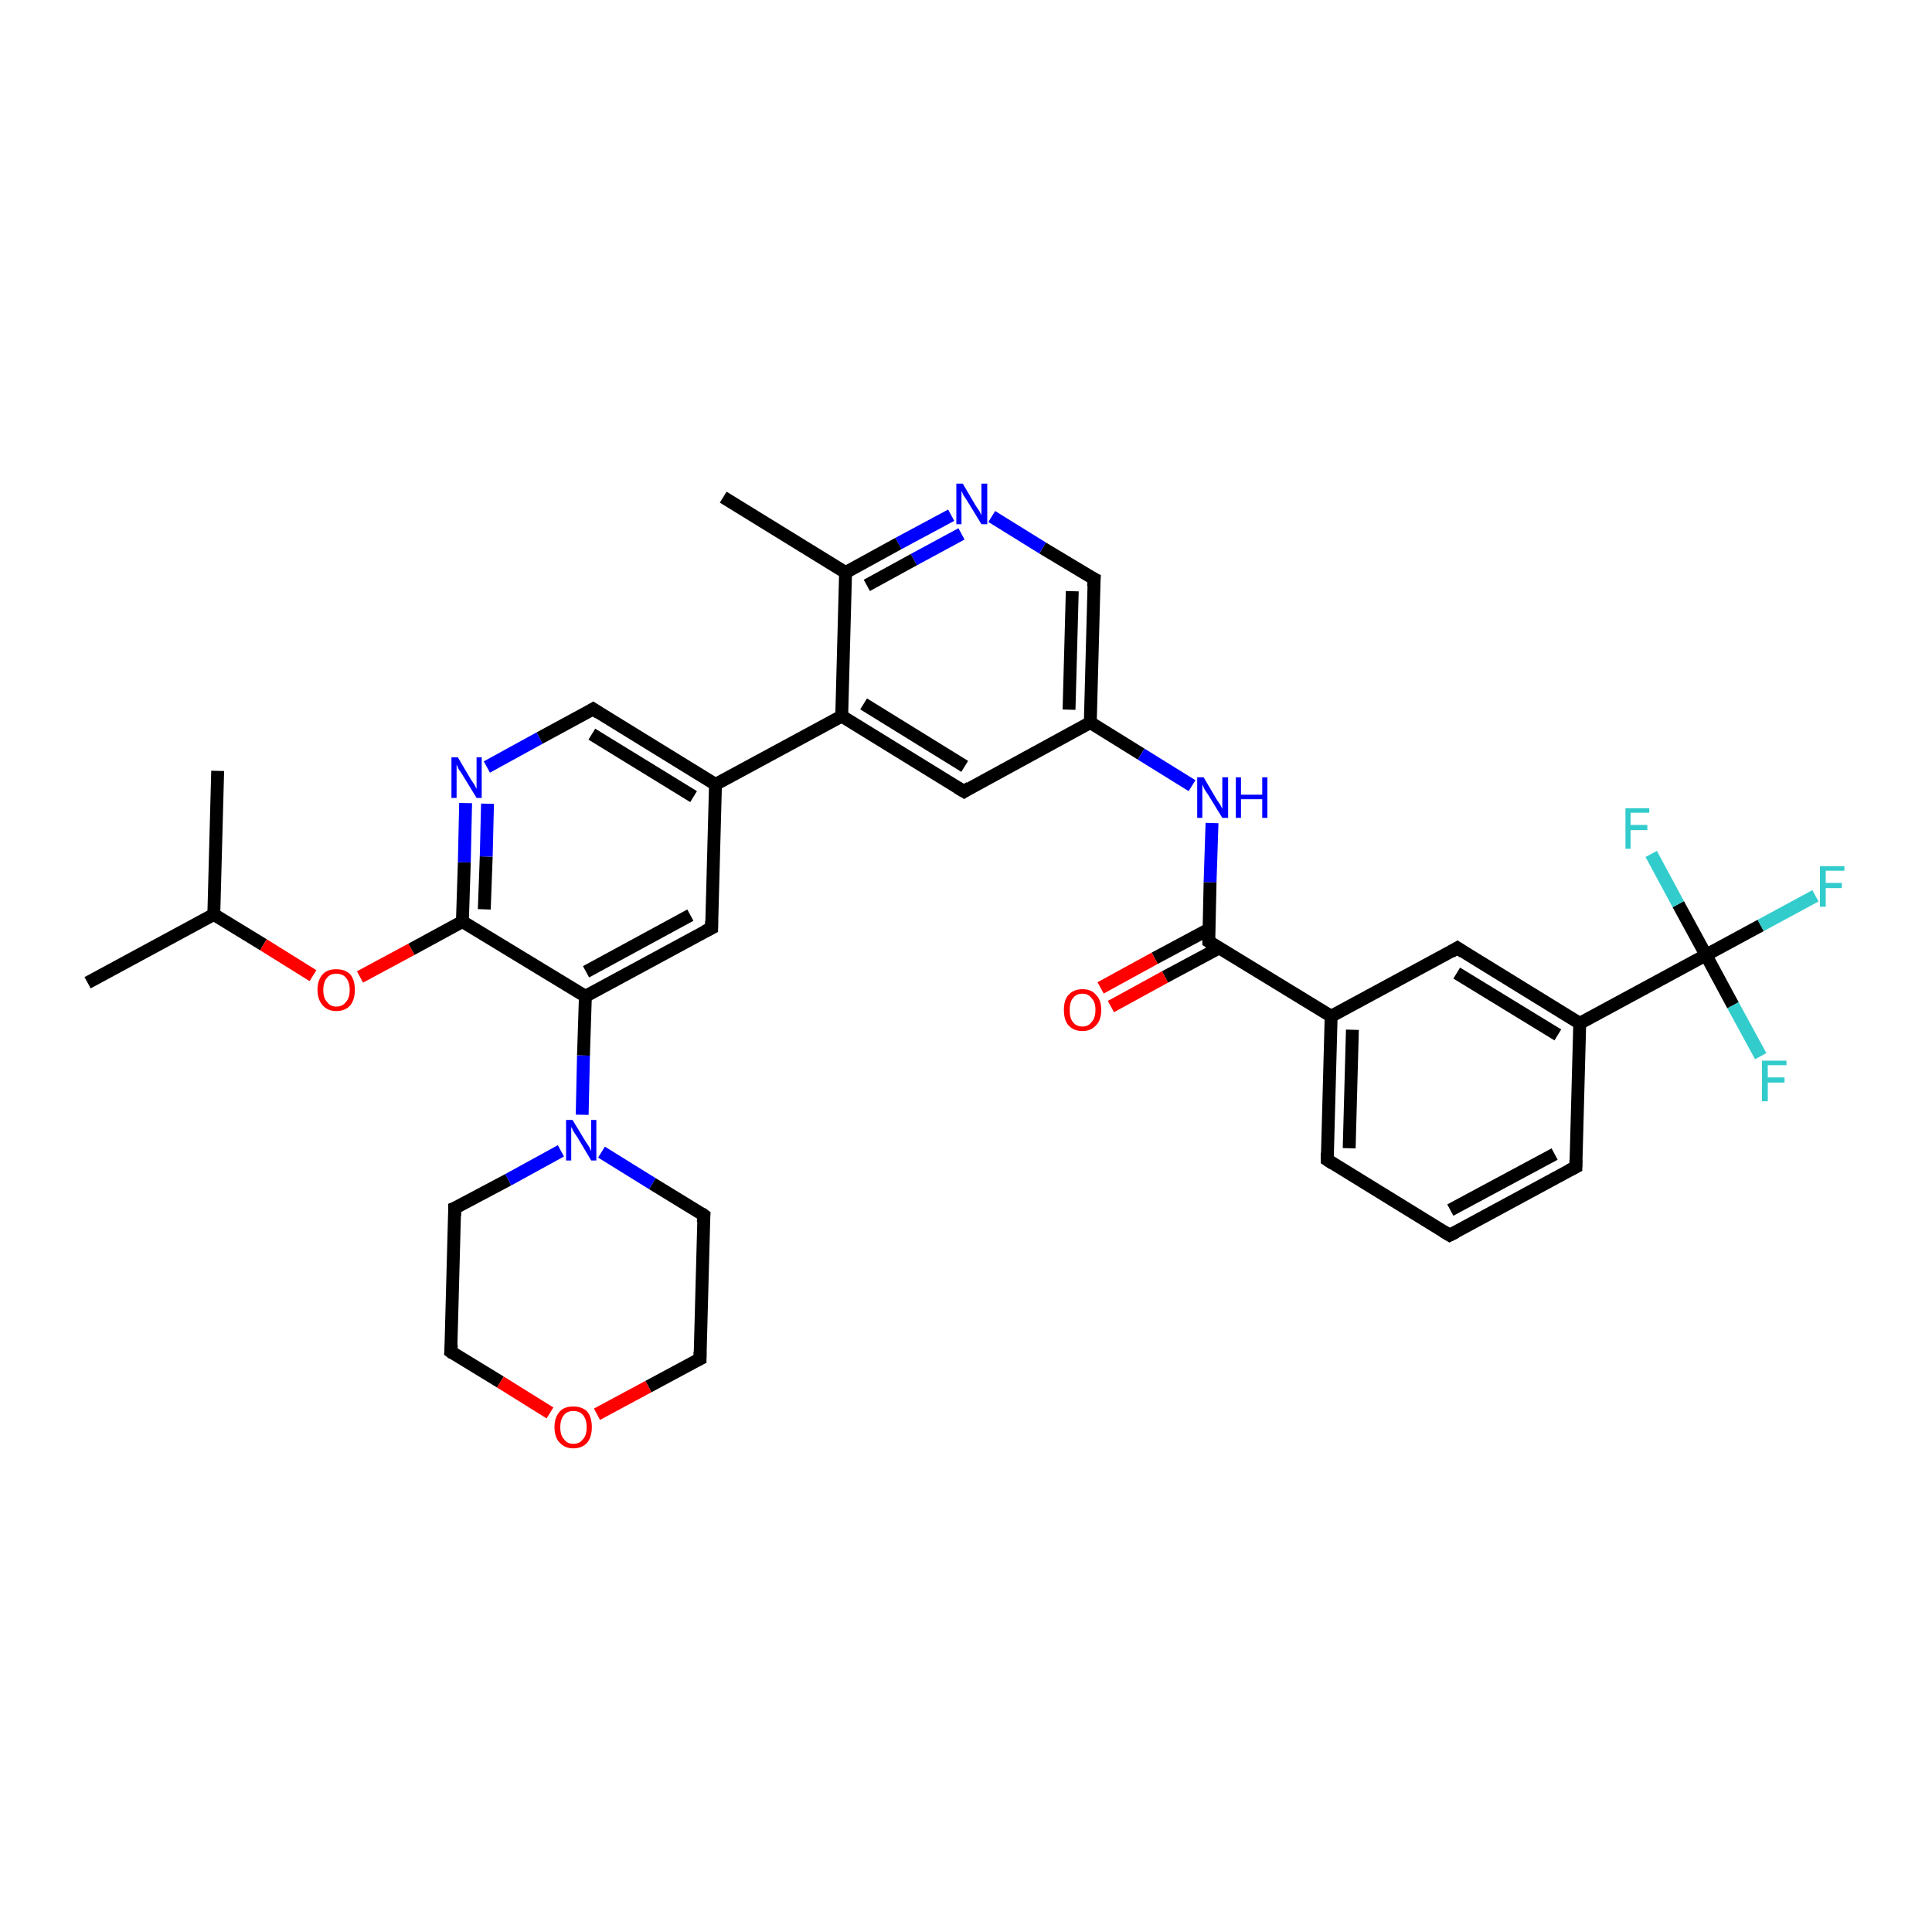<?xml version='1.0' encoding='iso-8859-1'?>
<svg version='1.1' baseProfile='full'
              xmlns='http://www.w3.org/2000/svg'
                      xmlns:rdkit='http://www.rdkit.org/xml'
                      xmlns:xlink='http://www.w3.org/1999/xlink'
                  xml:space='preserve'
width='300px' height='300px' viewBox='0 0 300 300'>
<!-- END OF HEADER -->
<rect style='opacity:1.0;fill:#FFFFFF;stroke:none' width='300.0' height='300.0' x='0.0' y='0.0'> </rect>
<path class='bond-0 atom-0 atom-1' d='M 13.6,152.6 L 33.2,142.0' style='fill:none;fill-rule:evenodd;stroke:#000000;stroke-width:2.0px;stroke-linecap:butt;stroke-linejoin:miter;stroke-opacity:1' />
<path class='bond-1 atom-1 atom-2' d='M 33.2,142.0 L 33.8,119.7' style='fill:none;fill-rule:evenodd;stroke:#000000;stroke-width:2.0px;stroke-linecap:butt;stroke-linejoin:miter;stroke-opacity:1' />
<path class='bond-2 atom-1 atom-3' d='M 33.2,142.0 L 40.9,146.7' style='fill:none;fill-rule:evenodd;stroke:#000000;stroke-width:2.0px;stroke-linecap:butt;stroke-linejoin:miter;stroke-opacity:1' />
<path class='bond-2 atom-1 atom-3' d='M 40.9,146.7 L 48.6,151.5' style='fill:none;fill-rule:evenodd;stroke:#FF0000;stroke-width:2.0px;stroke-linecap:butt;stroke-linejoin:miter;stroke-opacity:1' />
<path class='bond-3 atom-3 atom-4' d='M 55.9,151.7 L 63.9,147.4' style='fill:none;fill-rule:evenodd;stroke:#FF0000;stroke-width:2.0px;stroke-linecap:butt;stroke-linejoin:miter;stroke-opacity:1' />
<path class='bond-3 atom-3 atom-4' d='M 63.9,147.4 L 71.8,143.1' style='fill:none;fill-rule:evenodd;stroke:#000000;stroke-width:2.0px;stroke-linecap:butt;stroke-linejoin:miter;stroke-opacity:1' />
<path class='bond-4 atom-4 atom-5' d='M 71.8,143.1 L 72.1,133.9' style='fill:none;fill-rule:evenodd;stroke:#000000;stroke-width:2.0px;stroke-linecap:butt;stroke-linejoin:miter;stroke-opacity:1' />
<path class='bond-4 atom-4 atom-5' d='M 72.1,133.9 L 72.3,124.7' style='fill:none;fill-rule:evenodd;stroke:#0000FF;stroke-width:2.0px;stroke-linecap:butt;stroke-linejoin:miter;stroke-opacity:1' />
<path class='bond-4 atom-4 atom-5' d='M 75.2,141.2 L 75.5,133.0' style='fill:none;fill-rule:evenodd;stroke:#000000;stroke-width:2.0px;stroke-linecap:butt;stroke-linejoin:miter;stroke-opacity:1' />
<path class='bond-4 atom-4 atom-5' d='M 75.5,133.0 L 75.7,124.8' style='fill:none;fill-rule:evenodd;stroke:#0000FF;stroke-width:2.0px;stroke-linecap:butt;stroke-linejoin:miter;stroke-opacity:1' />
<path class='bond-5 atom-5 atom-6' d='M 75.6,119.1 L 83.8,114.6' style='fill:none;fill-rule:evenodd;stroke:#0000FF;stroke-width:2.0px;stroke-linecap:butt;stroke-linejoin:miter;stroke-opacity:1' />
<path class='bond-5 atom-5 atom-6' d='M 83.8,114.6 L 92.1,110.1' style='fill:none;fill-rule:evenodd;stroke:#000000;stroke-width:2.0px;stroke-linecap:butt;stroke-linejoin:miter;stroke-opacity:1' />
<path class='bond-6 atom-6 atom-7' d='M 92.1,110.1 L 111.1,121.8' style='fill:none;fill-rule:evenodd;stroke:#000000;stroke-width:2.0px;stroke-linecap:butt;stroke-linejoin:miter;stroke-opacity:1' />
<path class='bond-6 atom-6 atom-7' d='M 91.9,114.0 L 107.7,123.7' style='fill:none;fill-rule:evenodd;stroke:#000000;stroke-width:2.0px;stroke-linecap:butt;stroke-linejoin:miter;stroke-opacity:1' />
<path class='bond-7 atom-7 atom-8' d='M 111.1,121.8 L 110.5,144.1' style='fill:none;fill-rule:evenodd;stroke:#000000;stroke-width:2.0px;stroke-linecap:butt;stroke-linejoin:miter;stroke-opacity:1' />
<path class='bond-8 atom-8 atom-9' d='M 110.5,144.1 L 90.9,154.7' style='fill:none;fill-rule:evenodd;stroke:#000000;stroke-width:2.0px;stroke-linecap:butt;stroke-linejoin:miter;stroke-opacity:1' />
<path class='bond-8 atom-8 atom-9' d='M 107.2,142.1 L 91.0,150.9' style='fill:none;fill-rule:evenodd;stroke:#000000;stroke-width:2.0px;stroke-linecap:butt;stroke-linejoin:miter;stroke-opacity:1' />
<path class='bond-9 atom-9 atom-10' d='M 90.9,154.7 L 90.6,163.9' style='fill:none;fill-rule:evenodd;stroke:#000000;stroke-width:2.0px;stroke-linecap:butt;stroke-linejoin:miter;stroke-opacity:1' />
<path class='bond-9 atom-9 atom-10' d='M 90.6,163.9 L 90.4,173.1' style='fill:none;fill-rule:evenodd;stroke:#0000FF;stroke-width:2.0px;stroke-linecap:butt;stroke-linejoin:miter;stroke-opacity:1' />
<path class='bond-10 atom-10 atom-11' d='M 87.1,178.7 L 78.9,183.2' style='fill:none;fill-rule:evenodd;stroke:#0000FF;stroke-width:2.0px;stroke-linecap:butt;stroke-linejoin:miter;stroke-opacity:1' />
<path class='bond-10 atom-10 atom-11' d='M 78.9,183.2 L 70.6,187.6' style='fill:none;fill-rule:evenodd;stroke:#000000;stroke-width:2.0px;stroke-linecap:butt;stroke-linejoin:miter;stroke-opacity:1' />
<path class='bond-11 atom-11 atom-12' d='M 70.6,187.6 L 70.0,209.9' style='fill:none;fill-rule:evenodd;stroke:#000000;stroke-width:2.0px;stroke-linecap:butt;stroke-linejoin:miter;stroke-opacity:1' />
<path class='bond-12 atom-12 atom-13' d='M 70.0,209.9 L 77.7,214.6' style='fill:none;fill-rule:evenodd;stroke:#000000;stroke-width:2.0px;stroke-linecap:butt;stroke-linejoin:miter;stroke-opacity:1' />
<path class='bond-12 atom-12 atom-13' d='M 77.7,214.6 L 85.4,219.4' style='fill:none;fill-rule:evenodd;stroke:#FF0000;stroke-width:2.0px;stroke-linecap:butt;stroke-linejoin:miter;stroke-opacity:1' />
<path class='bond-13 atom-13 atom-14' d='M 92.7,219.6 L 100.7,215.3' style='fill:none;fill-rule:evenodd;stroke:#FF0000;stroke-width:2.0px;stroke-linecap:butt;stroke-linejoin:miter;stroke-opacity:1' />
<path class='bond-13 atom-13 atom-14' d='M 100.7,215.3 L 108.7,211.0' style='fill:none;fill-rule:evenodd;stroke:#000000;stroke-width:2.0px;stroke-linecap:butt;stroke-linejoin:miter;stroke-opacity:1' />
<path class='bond-14 atom-14 atom-15' d='M 108.7,211.0 L 109.3,188.7' style='fill:none;fill-rule:evenodd;stroke:#000000;stroke-width:2.0px;stroke-linecap:butt;stroke-linejoin:miter;stroke-opacity:1' />
<path class='bond-15 atom-7 atom-16' d='M 111.1,121.8 L 130.7,111.2' style='fill:none;fill-rule:evenodd;stroke:#000000;stroke-width:2.0px;stroke-linecap:butt;stroke-linejoin:miter;stroke-opacity:1' />
<path class='bond-16 atom-16 atom-17' d='M 130.7,111.2 L 149.7,122.9' style='fill:none;fill-rule:evenodd;stroke:#000000;stroke-width:2.0px;stroke-linecap:butt;stroke-linejoin:miter;stroke-opacity:1' />
<path class='bond-16 atom-16 atom-17' d='M 134.1,109.3 L 149.8,119.0' style='fill:none;fill-rule:evenodd;stroke:#000000;stroke-width:2.0px;stroke-linecap:butt;stroke-linejoin:miter;stroke-opacity:1' />
<path class='bond-17 atom-17 atom-18' d='M 149.7,122.9 L 169.3,112.2' style='fill:none;fill-rule:evenodd;stroke:#000000;stroke-width:2.0px;stroke-linecap:butt;stroke-linejoin:miter;stroke-opacity:1' />
<path class='bond-18 atom-18 atom-19' d='M 169.3,112.2 L 177.2,117.1' style='fill:none;fill-rule:evenodd;stroke:#000000;stroke-width:2.0px;stroke-linecap:butt;stroke-linejoin:miter;stroke-opacity:1' />
<path class='bond-18 atom-18 atom-19' d='M 177.2,117.1 L 185.1,122.0' style='fill:none;fill-rule:evenodd;stroke:#0000FF;stroke-width:2.0px;stroke-linecap:butt;stroke-linejoin:miter;stroke-opacity:1' />
<path class='bond-19 atom-19 atom-20' d='M 188.2,127.8 L 187.9,137.0' style='fill:none;fill-rule:evenodd;stroke:#0000FF;stroke-width:2.0px;stroke-linecap:butt;stroke-linejoin:miter;stroke-opacity:1' />
<path class='bond-19 atom-19 atom-20' d='M 187.9,137.0 L 187.7,146.2' style='fill:none;fill-rule:evenodd;stroke:#000000;stroke-width:2.0px;stroke-linecap:butt;stroke-linejoin:miter;stroke-opacity:1' />
<path class='bond-20 atom-20 atom-21' d='M 187.7,144.3 L 179.3,148.8' style='fill:none;fill-rule:evenodd;stroke:#000000;stroke-width:2.0px;stroke-linecap:butt;stroke-linejoin:miter;stroke-opacity:1' />
<path class='bond-20 atom-20 atom-21' d='M 179.3,148.8 L 170.9,153.4' style='fill:none;fill-rule:evenodd;stroke:#FF0000;stroke-width:2.0px;stroke-linecap:butt;stroke-linejoin:miter;stroke-opacity:1' />
<path class='bond-20 atom-20 atom-21' d='M 189.3,147.2 L 180.9,151.7' style='fill:none;fill-rule:evenodd;stroke:#000000;stroke-width:2.0px;stroke-linecap:butt;stroke-linejoin:miter;stroke-opacity:1' />
<path class='bond-20 atom-20 atom-21' d='M 180.9,151.7 L 172.5,156.3' style='fill:none;fill-rule:evenodd;stroke:#FF0000;stroke-width:2.0px;stroke-linecap:butt;stroke-linejoin:miter;stroke-opacity:1' />
<path class='bond-21 atom-20 atom-22' d='M 187.7,146.2 L 206.7,157.8' style='fill:none;fill-rule:evenodd;stroke:#000000;stroke-width:2.0px;stroke-linecap:butt;stroke-linejoin:miter;stroke-opacity:1' />
<path class='bond-22 atom-22 atom-23' d='M 206.7,157.8 L 206.1,180.1' style='fill:none;fill-rule:evenodd;stroke:#000000;stroke-width:2.0px;stroke-linecap:butt;stroke-linejoin:miter;stroke-opacity:1' />
<path class='bond-22 atom-22 atom-23' d='M 210.0,159.9 L 209.5,178.3' style='fill:none;fill-rule:evenodd;stroke:#000000;stroke-width:2.0px;stroke-linecap:butt;stroke-linejoin:miter;stroke-opacity:1' />
<path class='bond-23 atom-23 atom-24' d='M 206.1,180.1 L 225.1,191.8' style='fill:none;fill-rule:evenodd;stroke:#000000;stroke-width:2.0px;stroke-linecap:butt;stroke-linejoin:miter;stroke-opacity:1' />
<path class='bond-24 atom-24 atom-25' d='M 225.1,191.8 L 244.7,181.2' style='fill:none;fill-rule:evenodd;stroke:#000000;stroke-width:2.0px;stroke-linecap:butt;stroke-linejoin:miter;stroke-opacity:1' />
<path class='bond-24 atom-24 atom-25' d='M 225.2,187.9 L 241.4,179.2' style='fill:none;fill-rule:evenodd;stroke:#000000;stroke-width:2.0px;stroke-linecap:butt;stroke-linejoin:miter;stroke-opacity:1' />
<path class='bond-25 atom-25 atom-26' d='M 244.7,181.2 L 245.3,158.9' style='fill:none;fill-rule:evenodd;stroke:#000000;stroke-width:2.0px;stroke-linecap:butt;stroke-linejoin:miter;stroke-opacity:1' />
<path class='bond-26 atom-26 atom-27' d='M 245.3,158.9 L 226.3,147.2' style='fill:none;fill-rule:evenodd;stroke:#000000;stroke-width:2.0px;stroke-linecap:butt;stroke-linejoin:miter;stroke-opacity:1' />
<path class='bond-26 atom-26 atom-27' d='M 241.9,160.7 L 226.2,151.1' style='fill:none;fill-rule:evenodd;stroke:#000000;stroke-width:2.0px;stroke-linecap:butt;stroke-linejoin:miter;stroke-opacity:1' />
<path class='bond-27 atom-26 atom-28' d='M 245.3,158.9 L 264.9,148.3' style='fill:none;fill-rule:evenodd;stroke:#000000;stroke-width:2.0px;stroke-linecap:butt;stroke-linejoin:miter;stroke-opacity:1' />
<path class='bond-28 atom-28 atom-29' d='M 264.9,148.3 L 273.4,143.7' style='fill:none;fill-rule:evenodd;stroke:#000000;stroke-width:2.0px;stroke-linecap:butt;stroke-linejoin:miter;stroke-opacity:1' />
<path class='bond-28 atom-28 atom-29' d='M 273.4,143.7 L 281.9,139.1' style='fill:none;fill-rule:evenodd;stroke:#33CCCC;stroke-width:2.0px;stroke-linecap:butt;stroke-linejoin:miter;stroke-opacity:1' />
<path class='bond-29 atom-28 atom-30' d='M 264.9,148.3 L 269.1,156.1' style='fill:none;fill-rule:evenodd;stroke:#000000;stroke-width:2.0px;stroke-linecap:butt;stroke-linejoin:miter;stroke-opacity:1' />
<path class='bond-29 atom-28 atom-30' d='M 269.1,156.1 L 273.4,164.0' style='fill:none;fill-rule:evenodd;stroke:#33CCCC;stroke-width:2.0px;stroke-linecap:butt;stroke-linejoin:miter;stroke-opacity:1' />
<path class='bond-30 atom-28 atom-31' d='M 264.9,148.3 L 260.6,140.4' style='fill:none;fill-rule:evenodd;stroke:#000000;stroke-width:2.0px;stroke-linecap:butt;stroke-linejoin:miter;stroke-opacity:1' />
<path class='bond-30 atom-28 atom-31' d='M 260.6,140.4 L 256.4,132.6' style='fill:none;fill-rule:evenodd;stroke:#33CCCC;stroke-width:2.0px;stroke-linecap:butt;stroke-linejoin:miter;stroke-opacity:1' />
<path class='bond-31 atom-18 atom-32' d='M 169.3,112.2 L 169.9,89.9' style='fill:none;fill-rule:evenodd;stroke:#000000;stroke-width:2.0px;stroke-linecap:butt;stroke-linejoin:miter;stroke-opacity:1' />
<path class='bond-31 atom-18 atom-32' d='M 166.0,110.2 L 166.5,91.8' style='fill:none;fill-rule:evenodd;stroke:#000000;stroke-width:2.0px;stroke-linecap:butt;stroke-linejoin:miter;stroke-opacity:1' />
<path class='bond-32 atom-32 atom-33' d='M 169.9,89.9 L 161.9,85.1' style='fill:none;fill-rule:evenodd;stroke:#000000;stroke-width:2.0px;stroke-linecap:butt;stroke-linejoin:miter;stroke-opacity:1' />
<path class='bond-32 atom-32 atom-33' d='M 161.9,85.1 L 154.0,80.2' style='fill:none;fill-rule:evenodd;stroke:#0000FF;stroke-width:2.0px;stroke-linecap:butt;stroke-linejoin:miter;stroke-opacity:1' />
<path class='bond-33 atom-33 atom-34' d='M 147.7,80.0 L 139.5,84.4' style='fill:none;fill-rule:evenodd;stroke:#0000FF;stroke-width:2.0px;stroke-linecap:butt;stroke-linejoin:miter;stroke-opacity:1' />
<path class='bond-33 atom-33 atom-34' d='M 139.5,84.4 L 131.3,88.9' style='fill:none;fill-rule:evenodd;stroke:#000000;stroke-width:2.0px;stroke-linecap:butt;stroke-linejoin:miter;stroke-opacity:1' />
<path class='bond-33 atom-33 atom-34' d='M 149.3,82.9 L 141.9,86.9' style='fill:none;fill-rule:evenodd;stroke:#0000FF;stroke-width:2.0px;stroke-linecap:butt;stroke-linejoin:miter;stroke-opacity:1' />
<path class='bond-33 atom-33 atom-34' d='M 141.9,86.9 L 134.6,90.9' style='fill:none;fill-rule:evenodd;stroke:#000000;stroke-width:2.0px;stroke-linecap:butt;stroke-linejoin:miter;stroke-opacity:1' />
<path class='bond-34 atom-34 atom-35' d='M 131.3,88.9 L 112.3,77.2' style='fill:none;fill-rule:evenodd;stroke:#000000;stroke-width:2.0px;stroke-linecap:butt;stroke-linejoin:miter;stroke-opacity:1' />
<path class='bond-35 atom-9 atom-4' d='M 90.9,154.7 L 71.8,143.1' style='fill:none;fill-rule:evenodd;stroke:#000000;stroke-width:2.0px;stroke-linecap:butt;stroke-linejoin:miter;stroke-opacity:1' />
<path class='bond-36 atom-15 atom-10' d='M 109.3,188.7 L 101.3,183.8' style='fill:none;fill-rule:evenodd;stroke:#000000;stroke-width:2.0px;stroke-linecap:butt;stroke-linejoin:miter;stroke-opacity:1' />
<path class='bond-36 atom-15 atom-10' d='M 101.3,183.8 L 93.4,178.9' style='fill:none;fill-rule:evenodd;stroke:#0000FF;stroke-width:2.0px;stroke-linecap:butt;stroke-linejoin:miter;stroke-opacity:1' />
<path class='bond-37 atom-34 atom-16' d='M 131.3,88.9 L 130.7,111.2' style='fill:none;fill-rule:evenodd;stroke:#000000;stroke-width:2.0px;stroke-linecap:butt;stroke-linejoin:miter;stroke-opacity:1' />
<path class='bond-38 atom-27 atom-22' d='M 226.3,147.2 L 206.7,157.8' style='fill:none;fill-rule:evenodd;stroke:#000000;stroke-width:2.0px;stroke-linecap:butt;stroke-linejoin:miter;stroke-opacity:1' />
<path d='M 91.6,110.4 L 92.1,110.1 L 93.0,110.7' style='fill:none;stroke:#000000;stroke-width:2.0px;stroke-linecap:butt;stroke-linejoin:miter;stroke-opacity:1;' />
<path d='M 110.5,143.0 L 110.5,144.1 L 109.5,144.6' style='fill:none;stroke:#000000;stroke-width:2.0px;stroke-linecap:butt;stroke-linejoin:miter;stroke-opacity:1;' />
<path d='M 71.1,187.4 L 70.6,187.6 L 70.6,188.8' style='fill:none;stroke:#000000;stroke-width:2.0px;stroke-linecap:butt;stroke-linejoin:miter;stroke-opacity:1;' />
<path d='M 70.1,208.8 L 70.0,209.9 L 70.4,210.2' style='fill:none;stroke:#000000;stroke-width:2.0px;stroke-linecap:butt;stroke-linejoin:miter;stroke-opacity:1;' />
<path d='M 108.3,211.2 L 108.7,211.0 L 108.7,209.9' style='fill:none;stroke:#000000;stroke-width:2.0px;stroke-linecap:butt;stroke-linejoin:miter;stroke-opacity:1;' />
<path d='M 109.2,189.8 L 109.3,188.7 L 108.9,188.4' style='fill:none;stroke:#000000;stroke-width:2.0px;stroke-linecap:butt;stroke-linejoin:miter;stroke-opacity:1;' />
<path d='M 148.7,122.3 L 149.7,122.9 L 150.6,122.3' style='fill:none;stroke:#000000;stroke-width:2.0px;stroke-linecap:butt;stroke-linejoin:miter;stroke-opacity:1;' />
<path d='M 187.7,145.7 L 187.7,146.2 L 188.6,146.8' style='fill:none;stroke:#000000;stroke-width:2.0px;stroke-linecap:butt;stroke-linejoin:miter;stroke-opacity:1;' />
<path d='M 206.1,179.0 L 206.1,180.1 L 207.0,180.7' style='fill:none;stroke:#000000;stroke-width:2.0px;stroke-linecap:butt;stroke-linejoin:miter;stroke-opacity:1;' />
<path d='M 224.1,191.2 L 225.1,191.8 L 226.1,191.3' style='fill:none;stroke:#000000;stroke-width:2.0px;stroke-linecap:butt;stroke-linejoin:miter;stroke-opacity:1;' />
<path d='M 243.7,181.7 L 244.7,181.2 L 244.7,180.1' style='fill:none;stroke:#000000;stroke-width:2.0px;stroke-linecap:butt;stroke-linejoin:miter;stroke-opacity:1;' />
<path d='M 227.2,147.8 L 226.3,147.2 L 225.3,147.8' style='fill:none;stroke:#000000;stroke-width:2.0px;stroke-linecap:butt;stroke-linejoin:miter;stroke-opacity:1;' />
<path d='M 169.8,91.1 L 169.9,89.9 L 169.5,89.7' style='fill:none;stroke:#000000;stroke-width:2.0px;stroke-linecap:butt;stroke-linejoin:miter;stroke-opacity:1;' />
<path class='atom-3' d='M 49.3 153.7
Q 49.3 152.2, 50.1 151.3
Q 50.8 150.5, 52.2 150.5
Q 53.6 150.5, 54.4 151.3
Q 55.1 152.2, 55.1 153.7
Q 55.1 155.2, 54.4 156.1
Q 53.6 157.0, 52.2 157.0
Q 50.9 157.0, 50.1 156.1
Q 49.3 155.2, 49.3 153.7
M 52.2 156.3
Q 53.2 156.3, 53.7 155.6
Q 54.3 155.0, 54.3 153.7
Q 54.3 152.5, 53.7 151.8
Q 53.2 151.2, 52.2 151.2
Q 51.3 151.2, 50.8 151.8
Q 50.2 152.5, 50.2 153.7
Q 50.2 155.0, 50.8 155.6
Q 51.3 156.3, 52.2 156.3
' fill='#FF0000'/>
<path class='atom-5' d='M 71.1 117.6
L 73.1 121.0
Q 73.3 121.3, 73.7 121.9
Q 74.0 122.5, 74.0 122.5
L 74.0 117.6
L 74.8 117.6
L 74.8 123.9
L 74.0 123.9
L 71.8 120.3
Q 71.5 119.8, 71.2 119.4
Q 71.0 118.9, 70.9 118.7
L 70.9 123.9
L 70.1 123.9
L 70.1 117.6
L 71.1 117.6
' fill='#0000FF'/>
<path class='atom-10' d='M 88.9 173.9
L 90.9 177.2
Q 91.1 177.5, 91.5 178.1
Q 91.8 178.7, 91.8 178.8
L 91.8 173.9
L 92.6 173.9
L 92.6 180.2
L 91.8 180.2
L 89.6 176.5
Q 89.3 176.1, 89.0 175.6
Q 88.8 175.1, 88.7 175.0
L 88.7 180.2
L 87.9 180.2
L 87.9 173.9
L 88.9 173.9
' fill='#0000FF'/>
<path class='atom-13' d='M 86.1 221.6
Q 86.1 220.1, 86.9 219.2
Q 87.6 218.4, 89.0 218.4
Q 90.4 218.4, 91.2 219.2
Q 91.9 220.1, 91.9 221.6
Q 91.9 223.1, 91.2 224.0
Q 90.4 224.9, 89.0 224.9
Q 87.7 224.9, 86.9 224.0
Q 86.1 223.2, 86.1 221.6
M 89.0 224.2
Q 90.0 224.2, 90.5 223.5
Q 91.1 222.9, 91.1 221.6
Q 91.1 220.4, 90.5 219.7
Q 90.0 219.1, 89.0 219.1
Q 88.1 219.1, 87.6 219.7
Q 87.0 220.4, 87.0 221.6
Q 87.0 222.9, 87.6 223.5
Q 88.1 224.2, 89.0 224.2
' fill='#FF0000'/>
<path class='atom-19' d='M 186.9 120.7
L 188.9 124.1
Q 189.1 124.4, 189.5 125.0
Q 189.8 125.6, 189.8 125.6
L 189.8 120.7
L 190.7 120.7
L 190.7 127.0
L 189.8 127.0
L 187.6 123.4
Q 187.3 123.0, 187.0 122.5
Q 186.8 122.0, 186.7 121.8
L 186.7 127.0
L 185.9 127.0
L 185.9 120.7
L 186.9 120.7
' fill='#0000FF'/>
<path class='atom-19' d='M 191.9 120.7
L 192.7 120.7
L 192.7 123.4
L 196.0 123.4
L 196.0 120.7
L 196.8 120.7
L 196.8 127.0
L 196.0 127.0
L 196.0 124.1
L 192.7 124.1
L 192.7 127.0
L 191.9 127.0
L 191.9 120.7
' fill='#0000FF'/>
<path class='atom-21' d='M 165.2 156.8
Q 165.2 155.3, 165.9 154.5
Q 166.7 153.6, 168.1 153.6
Q 169.5 153.6, 170.2 154.5
Q 171.0 155.3, 171.0 156.8
Q 171.0 158.4, 170.2 159.2
Q 169.4 160.1, 168.1 160.1
Q 166.7 160.1, 165.9 159.2
Q 165.2 158.4, 165.2 156.8
M 168.1 159.4
Q 169.0 159.4, 169.5 158.7
Q 170.1 158.1, 170.1 156.8
Q 170.1 155.6, 169.5 155.0
Q 169.0 154.3, 168.1 154.3
Q 167.1 154.3, 166.6 155.0
Q 166.1 155.6, 166.1 156.8
Q 166.1 158.1, 166.6 158.7
Q 167.1 159.4, 168.1 159.4
' fill='#FF0000'/>
<path class='atom-29' d='M 282.6 134.5
L 286.4 134.5
L 286.4 135.2
L 283.5 135.2
L 283.5 137.1
L 286.0 137.1
L 286.0 137.9
L 283.5 137.9
L 283.5 140.8
L 282.6 140.8
L 282.6 134.5
' fill='#33CCCC'/>
<path class='atom-30' d='M 273.6 164.7
L 277.4 164.7
L 277.4 165.4
L 274.5 165.4
L 274.5 167.3
L 277.1 167.3
L 277.1 168.1
L 274.5 168.1
L 274.5 171.0
L 273.6 171.0
L 273.6 164.7
' fill='#33CCCC'/>
<path class='atom-31' d='M 252.4 125.5
L 256.1 125.5
L 256.1 126.2
L 253.2 126.2
L 253.2 128.1
L 255.8 128.1
L 255.8 128.9
L 253.2 128.9
L 253.2 131.8
L 252.4 131.8
L 252.4 125.5
' fill='#33CCCC'/>
<path class='atom-33' d='M 149.5 75.1
L 151.5 78.5
Q 151.7 78.8, 152.1 79.4
Q 152.4 80.0, 152.4 80.0
L 152.4 75.1
L 153.3 75.1
L 153.3 81.4
L 152.4 81.4
L 150.2 77.8
Q 149.9 77.3, 149.6 76.9
Q 149.4 76.4, 149.3 76.2
L 149.3 81.4
L 148.5 81.4
L 148.5 75.1
L 149.5 75.1
' fill='#0000FF'/>
</svg>
